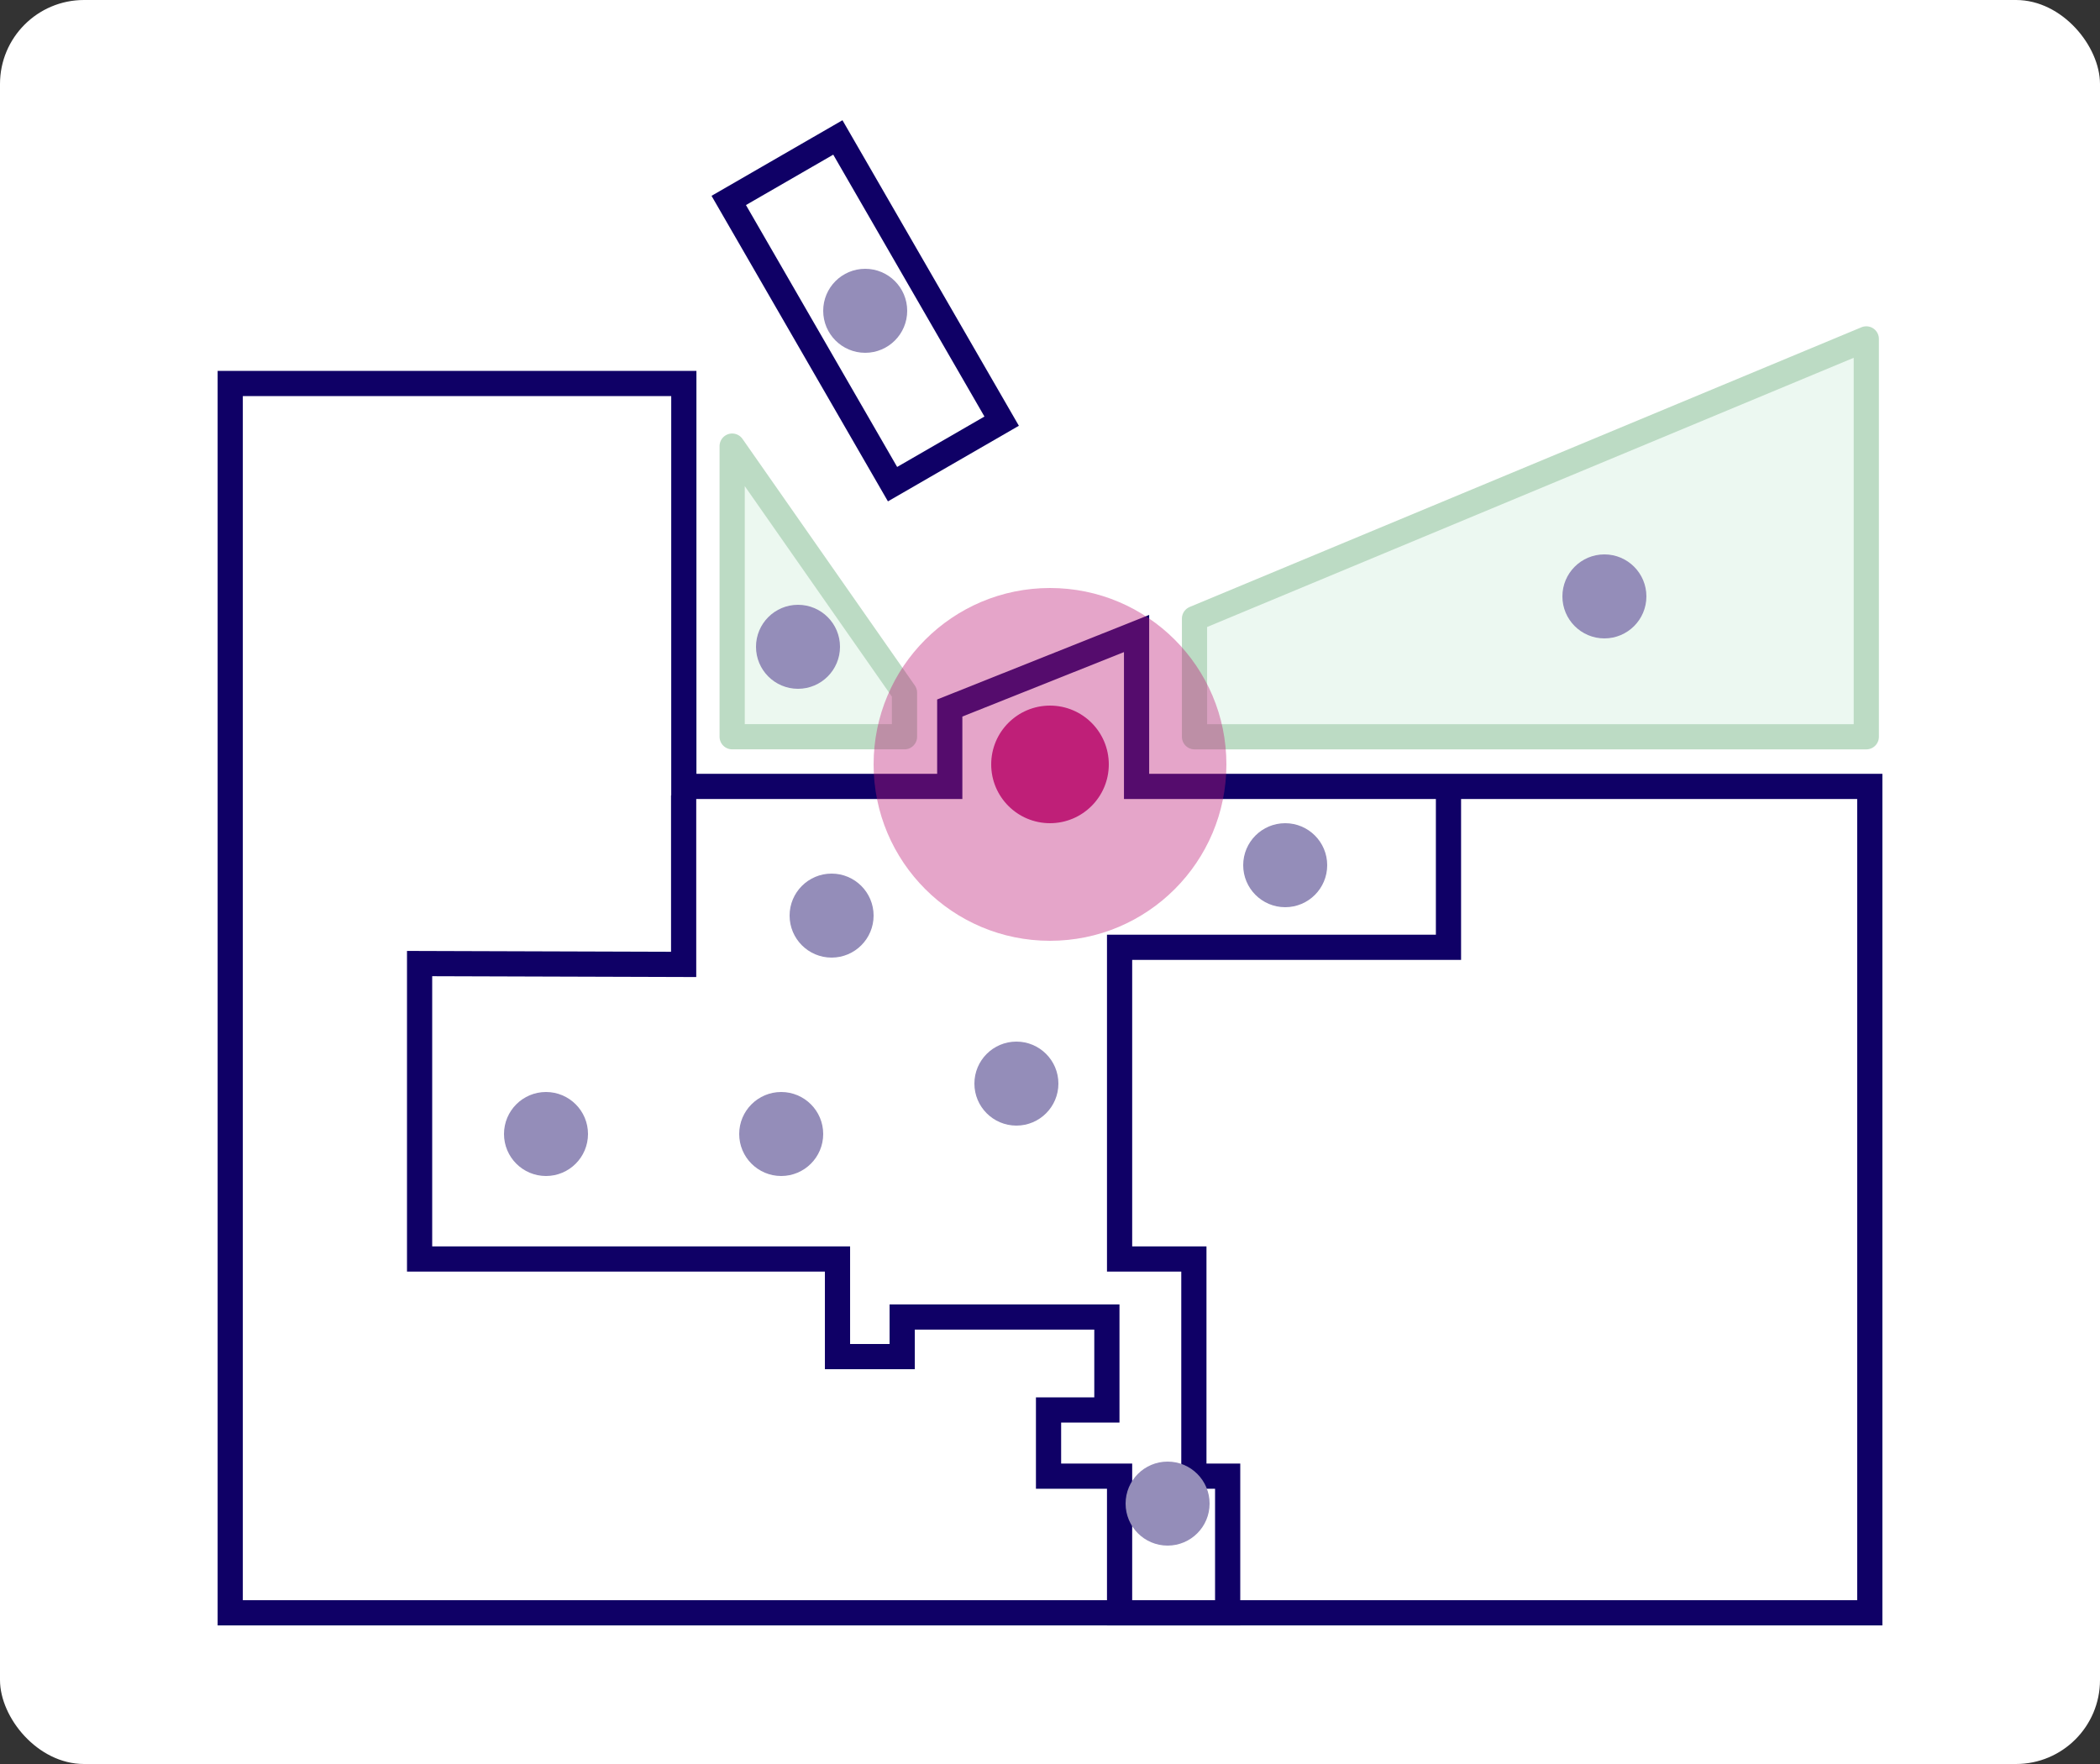 <svg xmlns="http://www.w3.org/2000/svg" width="125" height="105" viewBox="0 0 125 105">
  <rect x="0" y="0" width="125" height="105" fill="#333333" stroke="none"/>
  <g id="_02-amenity-sitemap-key-south-lobby" data-name="02-amenity-sitemap-key-south-lobby" transform="translate(-49 -595.795)">
    <rect id="Rectangle_3193" data-name="Rectangle 3193" width="125" height="105" rx="5" transform="translate(49 595.795)" fill="#fff"/>
    <g id="Group_3891" data-name="Group 3891" transform="translate(62.704 618.622)">
      <g id="Group_3102" data-name="Group 3102" transform="translate(0 0)">
        <path id="Union_4" data-name="Union 4" d="M0,73.173V0H30V23.984H42.829V19.317L53.95,14.882v9.1H97.593V73.173Z" transform="translate(0)" fill="none"/>
        <path id="Union_3" data-name="Union 3" d="M0,73.173V0H27V23.984H42.829V19.317l11.12-4.435v9.1H97.593V73.173Z" transform="translate(0)" fill="#fff" stroke="#0f0066" stroke-width="1.5"/>
        <path id="Path_8855" data-name="Path 8855" d="M-710.313-284.6v9.093H-729.89v18.551h4.422v12.928h2.011v8.135h-6.433v-8.135h-4.229v-3.94h3.473V-253.5H-742.83v2.354h-3.851v-5.81h-24.875V-274.54l15.717.05v-10.062" transform="translate(782.828 309.068)" fill="none" stroke="#0f0066" stroke-width="1.5"/>
      </g>
      <g id="Group_3104" data-name="Group 3104" transform="translate(6.414 11.752)">
        <g id="Group_3103" data-name="Group 3103" transform="translate(0 0)">
          <circle id="Ellipse_2" data-name="Ellipse 2" cx="1.749" cy="1.749" r="1.749" transform="translate(12.828)" fill="none" opacity="0.2"/>
          <circle id="Ellipse_3" data-name="Ellipse 3" cx="1.458" cy="1.458" r="1.458" transform="translate(0 24.491)" fill="none" opacity="0.2"/>
          <circle id="Ellipse_4" data-name="Ellipse 4" cx="1.458" cy="1.458" r="1.458" transform="translate(36.153 18.659)" fill="none" opacity="0.2"/>
          <ellipse id="Ellipse_6" data-name="Ellipse 6" cx="1.749" cy="1.458" rx="1.749" ry="1.458" transform="translate(79.886 34.986)" fill="none" opacity="0.2"/>
        </g>
      </g>
      <g id="Rectangle_3325" data-name="Rectangle 3325" transform="translate(28.649 -11.17) rotate(-30)" fill="#fff" stroke="#0f0066" stroke-width="1.5">
        <rect width="9" height="21" stroke="none"/>
        <rect x="0.75" y="0.75" width="7.5" height="19.5" fill="none"/>
      </g>
      <g id="green-space" transform="translate(15.232 -11.673)">
        <path id="Path_8853" data-name="Path 8853" d="M17.424,31.7H27.682V29.077L17.424,14.4Z" transform="translate(-2.779 1)" fill="#ecf8f0" stroke="#bcdbc4" stroke-linejoin="round" stroke-width="1.5"/>
        <path id="Path_8852" data-name="Path 8852" d="M41.571,32.157V25.122L81.558,8.474V32.157Z" transform="translate(0.595 0.545)" fill="#ecf8f1" stroke="#bcdbc4" stroke-linejoin="round" stroke-width="1.5"/>
      </g>
    </g>
    <g id="Group_3898" data-name="Group 3898" transform="translate(77.936 606.949)">
      <circle id="selected" cx="10.5" cy="10.5" r="10.5" transform="translate(23.064 23.846)" fill="#bf1f78" opacity="0.4" style="mix-blend-mode: multiply;isolation: isolate"/>
      <circle id="amenity-10-bike-storage" cx="2.5" cy="2.5" r="2.5" transform="translate(20.064 4.846)" fill="#948db9"/>
      <circle id="amenity-9-private-courtyard" cx="2.5" cy="2.5" r="2.5" transform="translate(16.064 24.846)" fill="#948db9"/>
      <circle id="amenity-8-coffee-bar-lounge" cx="2.5" cy="2.5" r="2.5" transform="translate(18.064 40.846)" fill="#948db9"/>
      <circle id="amenity-7-food-hall" cx="2.5" cy="2.5" r="2.5" transform="translate(1.064 53.846)" fill="#948db9"/>
      <circle id="amenity-6-atrium" cx="2.5" cy="2.5" r="2.5" transform="translate(15.064 53.846)" fill="#948db9"/>
      <circle id="amenity-5-south-lobby" cx="2.5" cy="2.5" r="2.5" transform="translate(38.064 75.846)" fill="#948db9"/>
      <circle id="amenity-4-conference-facility" cx="2.5" cy="2.5" r="2.5" transform="translate(29.064 50.846)" fill="#948db9"/>
      <circle id="amenity-3-fitness-center" cx="2.5" cy="2.5" r="2.5" transform="translate(45.064 37.846)" fill="#948db9"/>
      <circle id="amenity-2-north-lobby" cx="3.5" cy="3.5" r="3.5" transform="translate(30.064 30.846)" fill="#bf1f78"/>
      <circle id="amenity-1-the-grove" cx="2.5" cy="2.5" r="2.5" transform="translate(64.064 21.846)" fill="#948db9"/>
    </g>
  </g>
</svg>
